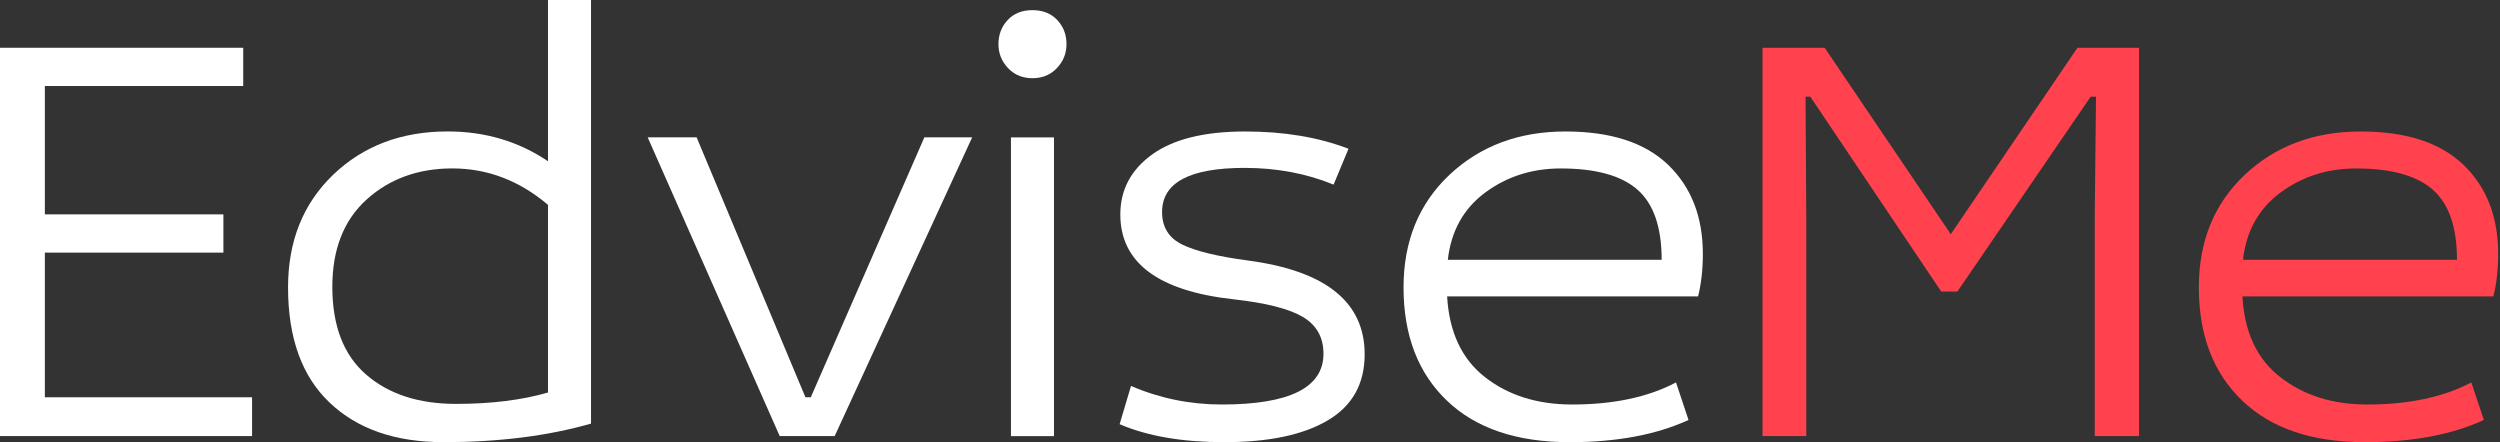 <svg width="147" height="26" viewBox="0 0 147 26" fill="none" xmlns="http://www.w3.org/2000/svg">
<rect x="0" y="0" width="147" height="26" fill="#333333" stroke="none"/>
<path d="M14.822 25.641H0V2.809H14.301V5.058H2.637V12.605H13.136V14.854H2.637V23.36H14.822V25.641Z" fill="white"/>
<path d="M32.222 9.482V0H34.752V24.907C32.222 25.634 29.329 25.998 26.072 25.998C23.239 25.998 21.01 25.224 19.384 23.675C17.753 22.132 16.937 19.872 16.937 16.896C16.937 14.18 17.821 11.973 19.59 10.275C21.36 8.578 23.602 7.729 26.32 7.729C28.524 7.729 30.491 8.313 32.222 9.482ZM32.222 23.08V12.044C30.535 10.617 28.662 9.903 26.601 9.903C24.589 9.903 22.908 10.512 21.558 11.73C20.213 12.948 19.541 14.659 19.541 16.863C19.541 19.156 20.202 20.875 21.525 22.022C22.848 23.173 24.611 23.749 26.816 23.749C28.877 23.749 30.679 23.526 32.222 23.08Z" fill="white"/>
<path d="M45.847 25.642L38.084 8.076H40.961L47.36 23.36H47.674L54.353 8.076H57.164L49.079 25.642H45.847Z" fill="white"/>
<path d="M59.444 25.644V8.078H61.974V25.644H59.444ZM59.254 1.175C59.613 0.79 60.097 0.597 60.709 0.597C61.316 0.597 61.8 0.79 62.164 1.175C62.528 1.561 62.71 2.035 62.71 2.597C62.71 3.137 62.522 3.606 62.148 4.002C61.773 4.399 61.293 4.598 60.709 4.598C60.125 4.598 59.646 4.399 59.271 4.002C58.896 3.606 58.709 3.137 58.709 2.597C58.709 2.035 58.891 1.561 59.254 1.175Z" fill="white"/>
<path d="M79.292 8.748L78.415 10.856C76.823 10.2 75.078 9.872 73.183 9.872C69.948 9.872 68.33 10.737 68.33 12.468C68.33 13.361 68.73 14 69.529 14.386C70.322 14.771 71.609 15.083 73.389 15.32C77.958 15.926 80.242 17.764 80.242 20.833C80.242 22.564 79.523 23.856 78.085 24.71C76.641 25.57 74.607 26 71.984 26C69.526 26 67.476 25.647 65.834 24.942L66.503 22.693C68.189 23.421 69.969 23.785 71.843 23.785C75.828 23.785 77.82 22.79 77.82 20.8C77.82 19.836 77.415 19.114 76.605 18.634C75.795 18.155 74.442 17.811 72.546 17.601C68.099 17.111 65.875 15.447 65.875 12.608C65.875 11.159 66.5 9.982 67.751 9.079C69.002 8.18 70.824 7.731 73.216 7.731C75.508 7.731 77.534 8.07 79.292 8.748Z" fill="white"/>
<path d="M99.847 17.428H85.091C85.212 19.533 85.956 21.117 87.323 22.181C88.695 23.25 90.401 23.785 92.44 23.785C94.876 23.785 96.912 23.352 98.549 22.487L99.285 24.694C97.389 25.564 95.06 26 92.299 26C89.18 26 86.772 25.184 85.074 23.553C83.377 21.927 82.528 19.709 82.528 16.899C82.528 14.182 83.429 11.975 85.231 10.277C87.039 8.58 89.312 7.731 92.051 7.731C94.719 7.731 96.733 8.387 98.094 9.699C99.45 11.01 100.128 12.754 100.128 14.931C100.128 15.846 100.034 16.678 99.847 17.428ZM85.132 15.278H97.706C97.706 13.361 97.232 11.986 96.284 11.153C95.336 10.321 93.831 9.905 91.77 9.905C90.084 9.905 88.601 10.379 87.323 11.327C86.05 12.275 85.32 13.592 85.132 15.278Z" fill="white"/>
<path d="M103.637 25.641V2.809H107.291L114.706 13.771L122.154 2.809H125.775V25.641H123.171V12.68L123.245 5.686H122.931L115.094 17.143H114.144L106.447 5.686H106.166L106.208 12.68V25.641H103.637Z" fill="#FF424E"/>
<path d="M146.611 17.428H131.855C131.97 19.533 132.714 21.117 134.087 22.181C135.459 23.25 137.162 23.785 139.195 23.785C141.631 23.785 143.67 23.352 145.313 22.487L146.049 24.694C144.153 25.564 141.821 26 139.055 26C135.941 26 133.536 25.184 131.838 23.553C130.141 21.927 129.292 19.709 129.292 16.899C129.292 14.182 130.193 11.975 131.995 10.277C133.797 8.58 136.071 7.731 138.815 7.731C141.483 7.731 143.497 8.387 144.858 9.699C146.214 11.01 146.892 12.754 146.892 14.931C146.892 15.846 146.798 16.678 146.611 17.428ZM131.888 15.278H144.47C144.47 13.361 143.996 11.986 143.048 11.153C142.1 10.321 140.595 9.905 138.534 9.905C136.848 9.905 135.365 10.379 134.087 11.327C132.808 12.275 132.075 13.592 131.888 15.278Z" fill="#FF424E"/>
</svg>
